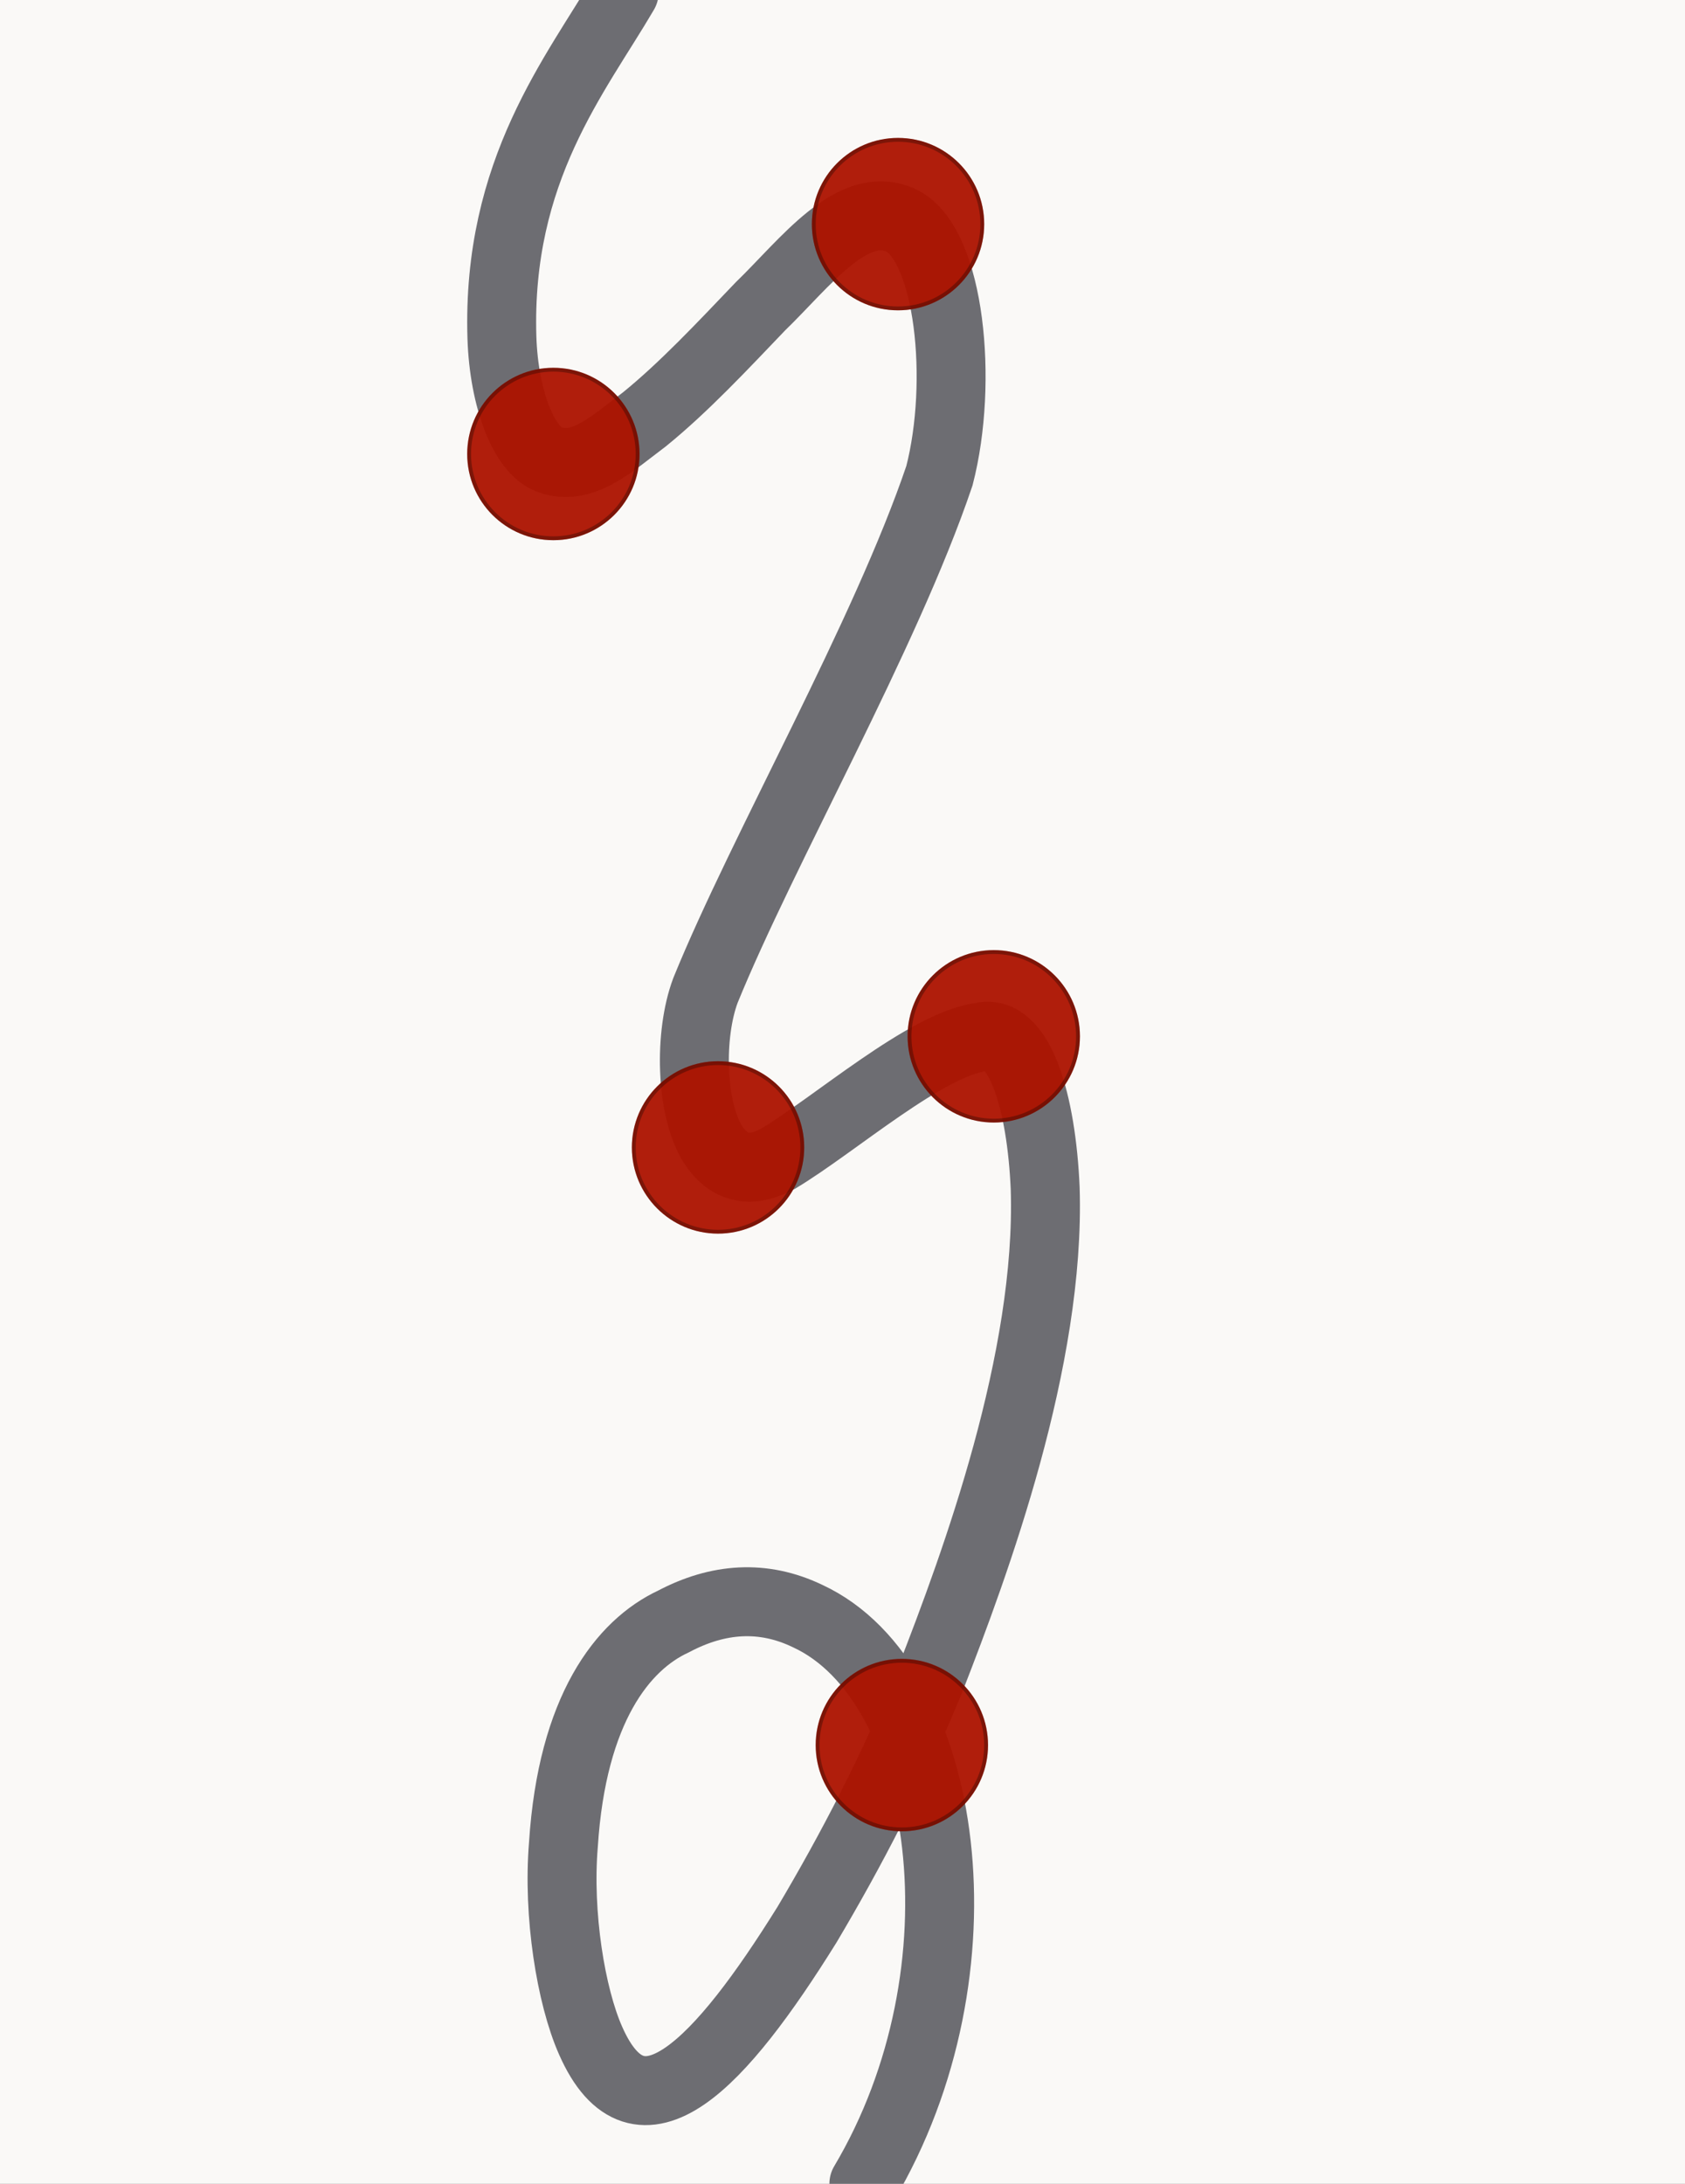 <svg width="440" height="570" viewBox="0 0 440 570" fill="none" xmlns="http://www.w3.org/2000/svg">
<rect x="0" y="0" width="440" height="570" fill="#808080" stroke="none"/>
<g clip-path="url(#clip0_96_1060)">
<rect width="440" height="570" fill="#FAF9F7"/>
<path d="M162.99 -2C150.442 19.448 129.704 44.39 131.064 88.16C131.61 104.334 136.85 117.277 143.17 119.827C151.885 123.372 159.858 115.757 168.286 109.452C178.571 101.103 188.54 90.448 198.545 79.986C210.167 68.755 222.834 51.377 235.571 57.664C247.992 64.092 251.643 99.601 245.316 124.158C231.15 165.972 199.217 221.672 184.211 258.526C179.923 269.983 180.336 288.934 185.92 298.296C190.978 306.505 197.711 305.44 203.225 302.418C218.189 293.423 241.764 272.603 256.287 270.665C266.257 268.324 271.96 287.694 272.927 310.208C274.349 354.817 254.788 407.914 242.962 438.218C233.224 461.937 222.239 483.001 210.721 502.388C188.253 538.474 166.948 561.546 154.218 532.622C149.076 521.007 145.615 499.699 147.121 481.499C149.398 446.06 162.674 429.362 175.838 423.249C187.482 417.084 199.266 416.21 210.959 421.852C247.887 439.004 258.655 514.353 225.581 570" stroke="#0F0F1A" stroke-opacity="0.6" stroke-width="18" stroke-miterlimit="10" stroke-linecap="round"/>
<path d="M210 299.5C210 311.926 199.926 322 187.5 322C175.073 322 165 311.926 165 299.5C165 287.074 175.073 277 187.5 277C199.926 277 210 287.074 210 299.5Z" fill="#AD1300" fill-opacity="0.95"/>
<path d="M187.5 277.5C199.65 277.5 209.5 287.35 209.5 299.5C209.5 311.65 199.65 321.5 187.5 321.5C175.35 321.5 165.5 311.65 165.5 299.5C165.5 287.35 175.35 277.5 187.5 277.5Z" stroke="black" stroke-opacity="0.3"/>
<path d="M167 118.5C167 130.926 156.926 141 144.5 141C132.073 141 122 130.926 122 118.5C122 106.074 132.073 96 144.5 96C156.926 96 167 106.074 167 118.5Z" fill="#AD1300" fill-opacity="0.95"/>
<path d="M144.5 96.5C156.65 96.5 166.5 106.35 166.5 118.5C166.5 130.65 156.65 140.5 144.5 140.5C132.35 140.5 122.5 130.65 122.5 118.5C122.5 106.35 132.35 96.5 144.5 96.5Z" stroke="black" stroke-opacity="0.3"/>
<path d="M282 270.5C282 282.926 271.926 293 259.5 293C247.073 293 237 282.926 237 270.5C237 258.074 247.073 248 259.5 248C271.926 248 282 258.074 282 270.5Z" fill="#AD1300" fill-opacity="0.95"/>
<path d="M259.5 248.5C271.65 248.5 281.5 258.35 281.5 270.5C281.5 282.65 271.65 292.5 259.5 292.5C247.35 292.5 237.5 282.65 237.5 270.5C237.5 258.35 247.35 248.5 259.5 248.5Z" stroke="black" stroke-opacity="0.3"/>
<path d="M257 58.5C257 70.926 246.926 81 234.5 81C222.073 81 212 70.926 212 58.5C212 46.074 222.073 36 234.5 36C246.926 36 257 46.074 257 58.5Z" fill="#AD1300" fill-opacity="0.95"/>
<path d="M234.5 36.5C246.65 36.5 256.5 46.35 256.5 58.5C256.5 70.65 246.65 80.5 234.5 80.5C222.35 80.5 212.5 70.65 212.5 58.5C212.5 46.35 222.35 36.5 234.5 36.5Z" stroke="black" stroke-opacity="0.3"/>
<path d="M258 455.5C258 467.926 247.926 478 235.5 478C223.073 478 213 467.926 213 455.5C213 443.074 223.073 433 235.5 433C247.926 433 258 443.074 258 455.5Z" fill="#AD1300" fill-opacity="0.95"/>
<path d="M235.5 433.5C247.65 433.5 257.5 443.35 257.5 455.5C257.5 467.65 247.65 477.5 235.5 477.5C223.35 477.5 213.5 467.65 213.5 455.5C213.5 443.35 223.35 433.5 235.5 433.5Z" stroke="black" stroke-opacity="0.3"/>
</g>
<defs>
<clipPath id="clip0_96_1060">
<rect width="440" height="570" fill="white"/>
</clipPath>
</defs>
</svg>
